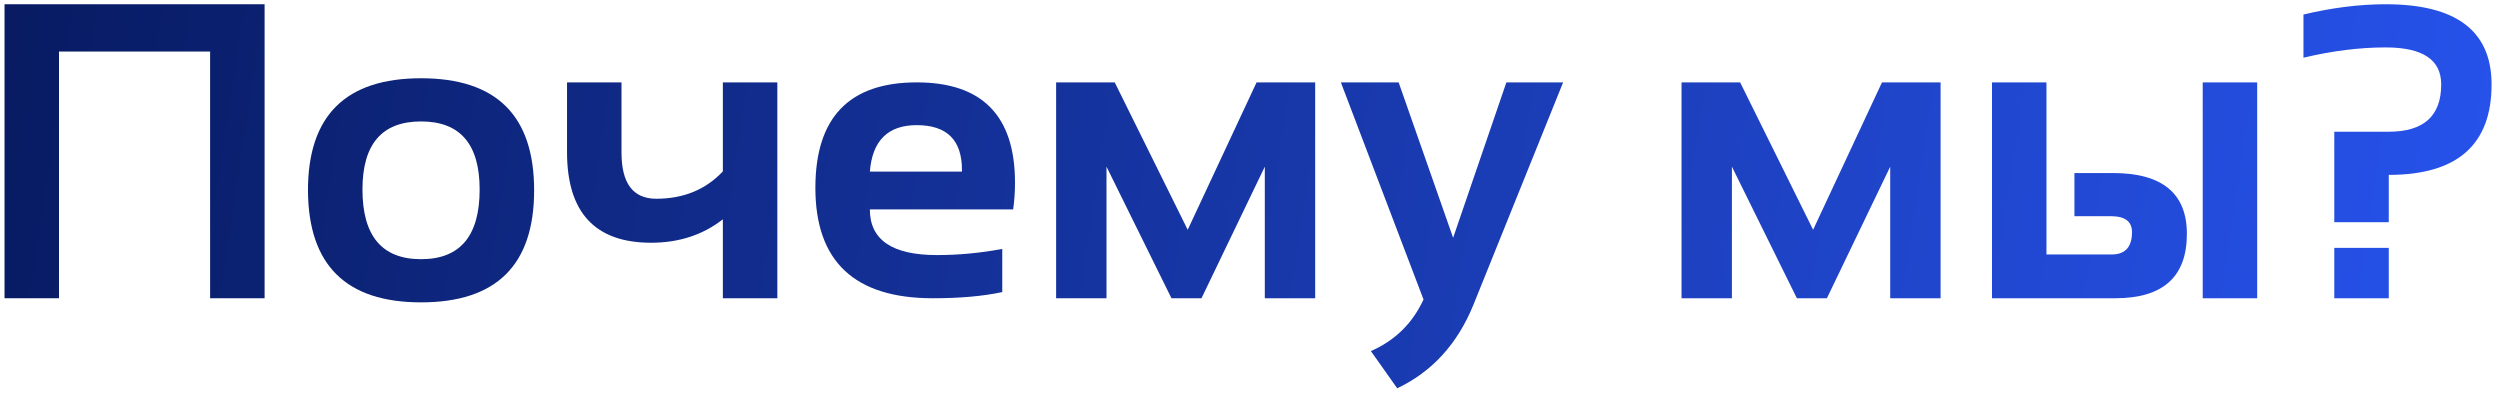 <?xml version="1.0" encoding="UTF-8"?> <svg xmlns="http://www.w3.org/2000/svg" width="285" height="45" viewBox="0 0 285 45" fill="none"> <path d="M0.516 34V0.484H30.164V34H23.953V5.875H6.727V34H0.516Z" fill="url(#paint0_linear_35_74)"></path> <path d="M35.109 21.695C35.109 13.18 39.406 8.922 48 8.922C56.594 8.922 60.891 13.18 60.891 21.695C60.891 30.211 56.594 34.469 48 34.469C39.438 34.469 35.141 30.211 35.109 21.695ZM41.32 21.602C41.32 26.898 43.547 29.547 48 29.547C52.453 29.547 54.68 26.898 54.68 21.602C54.68 16.43 52.453 13.844 48 13.844C43.547 13.844 41.32 16.43 41.32 21.602Z" fill="url(#paint1_linear_35_74)"></path> <path d="M88.617 9.391V34H82.406V25C80.125 26.781 77.398 27.672 74.227 27.672C67.836 27.672 64.641 24.227 64.641 17.336V9.391H70.852V17.406C70.852 20.906 72.172 22.656 74.812 22.656C77.922 22.656 80.453 21.617 82.406 19.539V9.391H88.617Z" fill="url(#paint2_linear_35_74)"></path> <path d="M104.508 9.391C111.977 9.391 115.711 13.203 115.711 20.828C115.711 21.844 115.641 22.859 115.5 23.875H99.164C99.164 27.344 101.711 29.078 106.805 29.078C109.289 29.078 111.773 28.844 114.258 28.375V33.297C112.086 33.766 109.445 34 106.336 34C97.414 34 92.953 29.805 92.953 21.414C92.953 13.398 96.805 9.391 104.508 9.391ZM99.164 19.562H109.664V19.375C109.664 15.969 107.945 14.266 104.508 14.266C101.227 14.266 99.445 16.031 99.164 19.562Z" fill="url(#paint3_linear_35_74)"></path> <path d="M120.398 34V9.391H127.078L135.398 26.195L143.25 9.391H149.93V34H144.188V19L136.969 34H133.547L126.141 19V34H120.398Z" fill="url(#paint4_linear_35_74)"></path> <path d="M152.859 9.391H159.445L165.656 27.109L171.727 9.391H178.195L167.977 34.727C166.164 39.195 163.266 42.375 159.281 44.266L156.281 40.023C159.031 38.82 161.031 36.859 162.281 34.141L152.859 9.391Z" fill="url(#paint5_linear_35_74)"></path> <path d="M191.695 34V9.391H198.375L206.695 26.195L214.547 9.391H221.227V34H215.484V19L208.266 34H204.844L197.438 19V34H191.695Z" fill="url(#paint6_linear_35_74)"></path> <path d="M251.109 34V9.391H257.32V34H251.109ZM233.297 9.391V29.008H240.75C242.281 29.008 243.047 28.156 243.047 26.453C243.047 25.25 242.25 24.648 240.656 24.648H236.484V19.727H240.867C246.492 19.727 249.305 22.039 249.305 26.664C249.305 31.555 246.586 34 241.148 34H227.086V9.391H233.297Z" fill="url(#paint7_linear_35_74)"></path> <path d="M272.32 28.258V34H266.109V28.258H272.32ZM262.594 1.656C265.875 0.875 269 0.484 271.969 0.484C280.016 0.484 284.039 3.531 284.039 9.625C284.039 16.5 280.133 19.938 272.32 19.938V25.328H266.109V15.016H272.32C276.305 15.016 278.297 13.219 278.297 9.625C278.297 6.812 276.188 5.406 271.969 5.406C269 5.406 265.875 5.797 262.594 6.578V1.656Z" fill="url(#paint8_linear_35_74)"></path> <defs> <linearGradient id="paint0_linear_35_74" x1="-3" y1="-10" x2="287" y2="34" gradientUnits="userSpaceOnUse"> <stop stop-color="#071A60"></stop> <stop offset="1" stop-color="#2753ED"></stop> </linearGradient> <linearGradient id="paint1_linear_35_74" x1="-3" y1="-10" x2="287" y2="34" gradientUnits="userSpaceOnUse"> <stop stop-color="#071A60"></stop> <stop offset="1" stop-color="#2753ED"></stop> </linearGradient> <linearGradient id="paint2_linear_35_74" x1="-3" y1="-10" x2="287" y2="34" gradientUnits="userSpaceOnUse"> <stop stop-color="#071A60"></stop> <stop offset="1" stop-color="#2753ED"></stop> </linearGradient> <linearGradient id="paint3_linear_35_74" x1="-3" y1="-10" x2="287" y2="34" gradientUnits="userSpaceOnUse"> <stop stop-color="#071A60"></stop> <stop offset="1" stop-color="#2753ED"></stop> </linearGradient> <linearGradient id="paint4_linear_35_74" x1="-3" y1="-10" x2="287" y2="34" gradientUnits="userSpaceOnUse"> <stop stop-color="#071A60"></stop> <stop offset="1" stop-color="#2753ED"></stop> </linearGradient> <linearGradient id="paint5_linear_35_74" x1="-3" y1="-10" x2="287" y2="34" gradientUnits="userSpaceOnUse"> <stop stop-color="#071A60"></stop> <stop offset="1" stop-color="#2753ED"></stop> </linearGradient> <linearGradient id="paint6_linear_35_74" x1="-3" y1="-10" x2="287" y2="34" gradientUnits="userSpaceOnUse"> <stop stop-color="#071A60"></stop> <stop offset="1" stop-color="#2753ED"></stop> </linearGradient> <linearGradient id="paint7_linear_35_74" x1="-3" y1="-10" x2="287" y2="34" gradientUnits="userSpaceOnUse"> <stop stop-color="#071A60"></stop> <stop offset="1" stop-color="#2753ED"></stop> </linearGradient> <linearGradient id="paint8_linear_35_74" x1="-3" y1="-10" x2="287" y2="34" gradientUnits="userSpaceOnUse"> <stop stop-color="#071A60"></stop> <stop offset="1" stop-color="#2753ED"></stop> </linearGradient> </defs> </svg> 